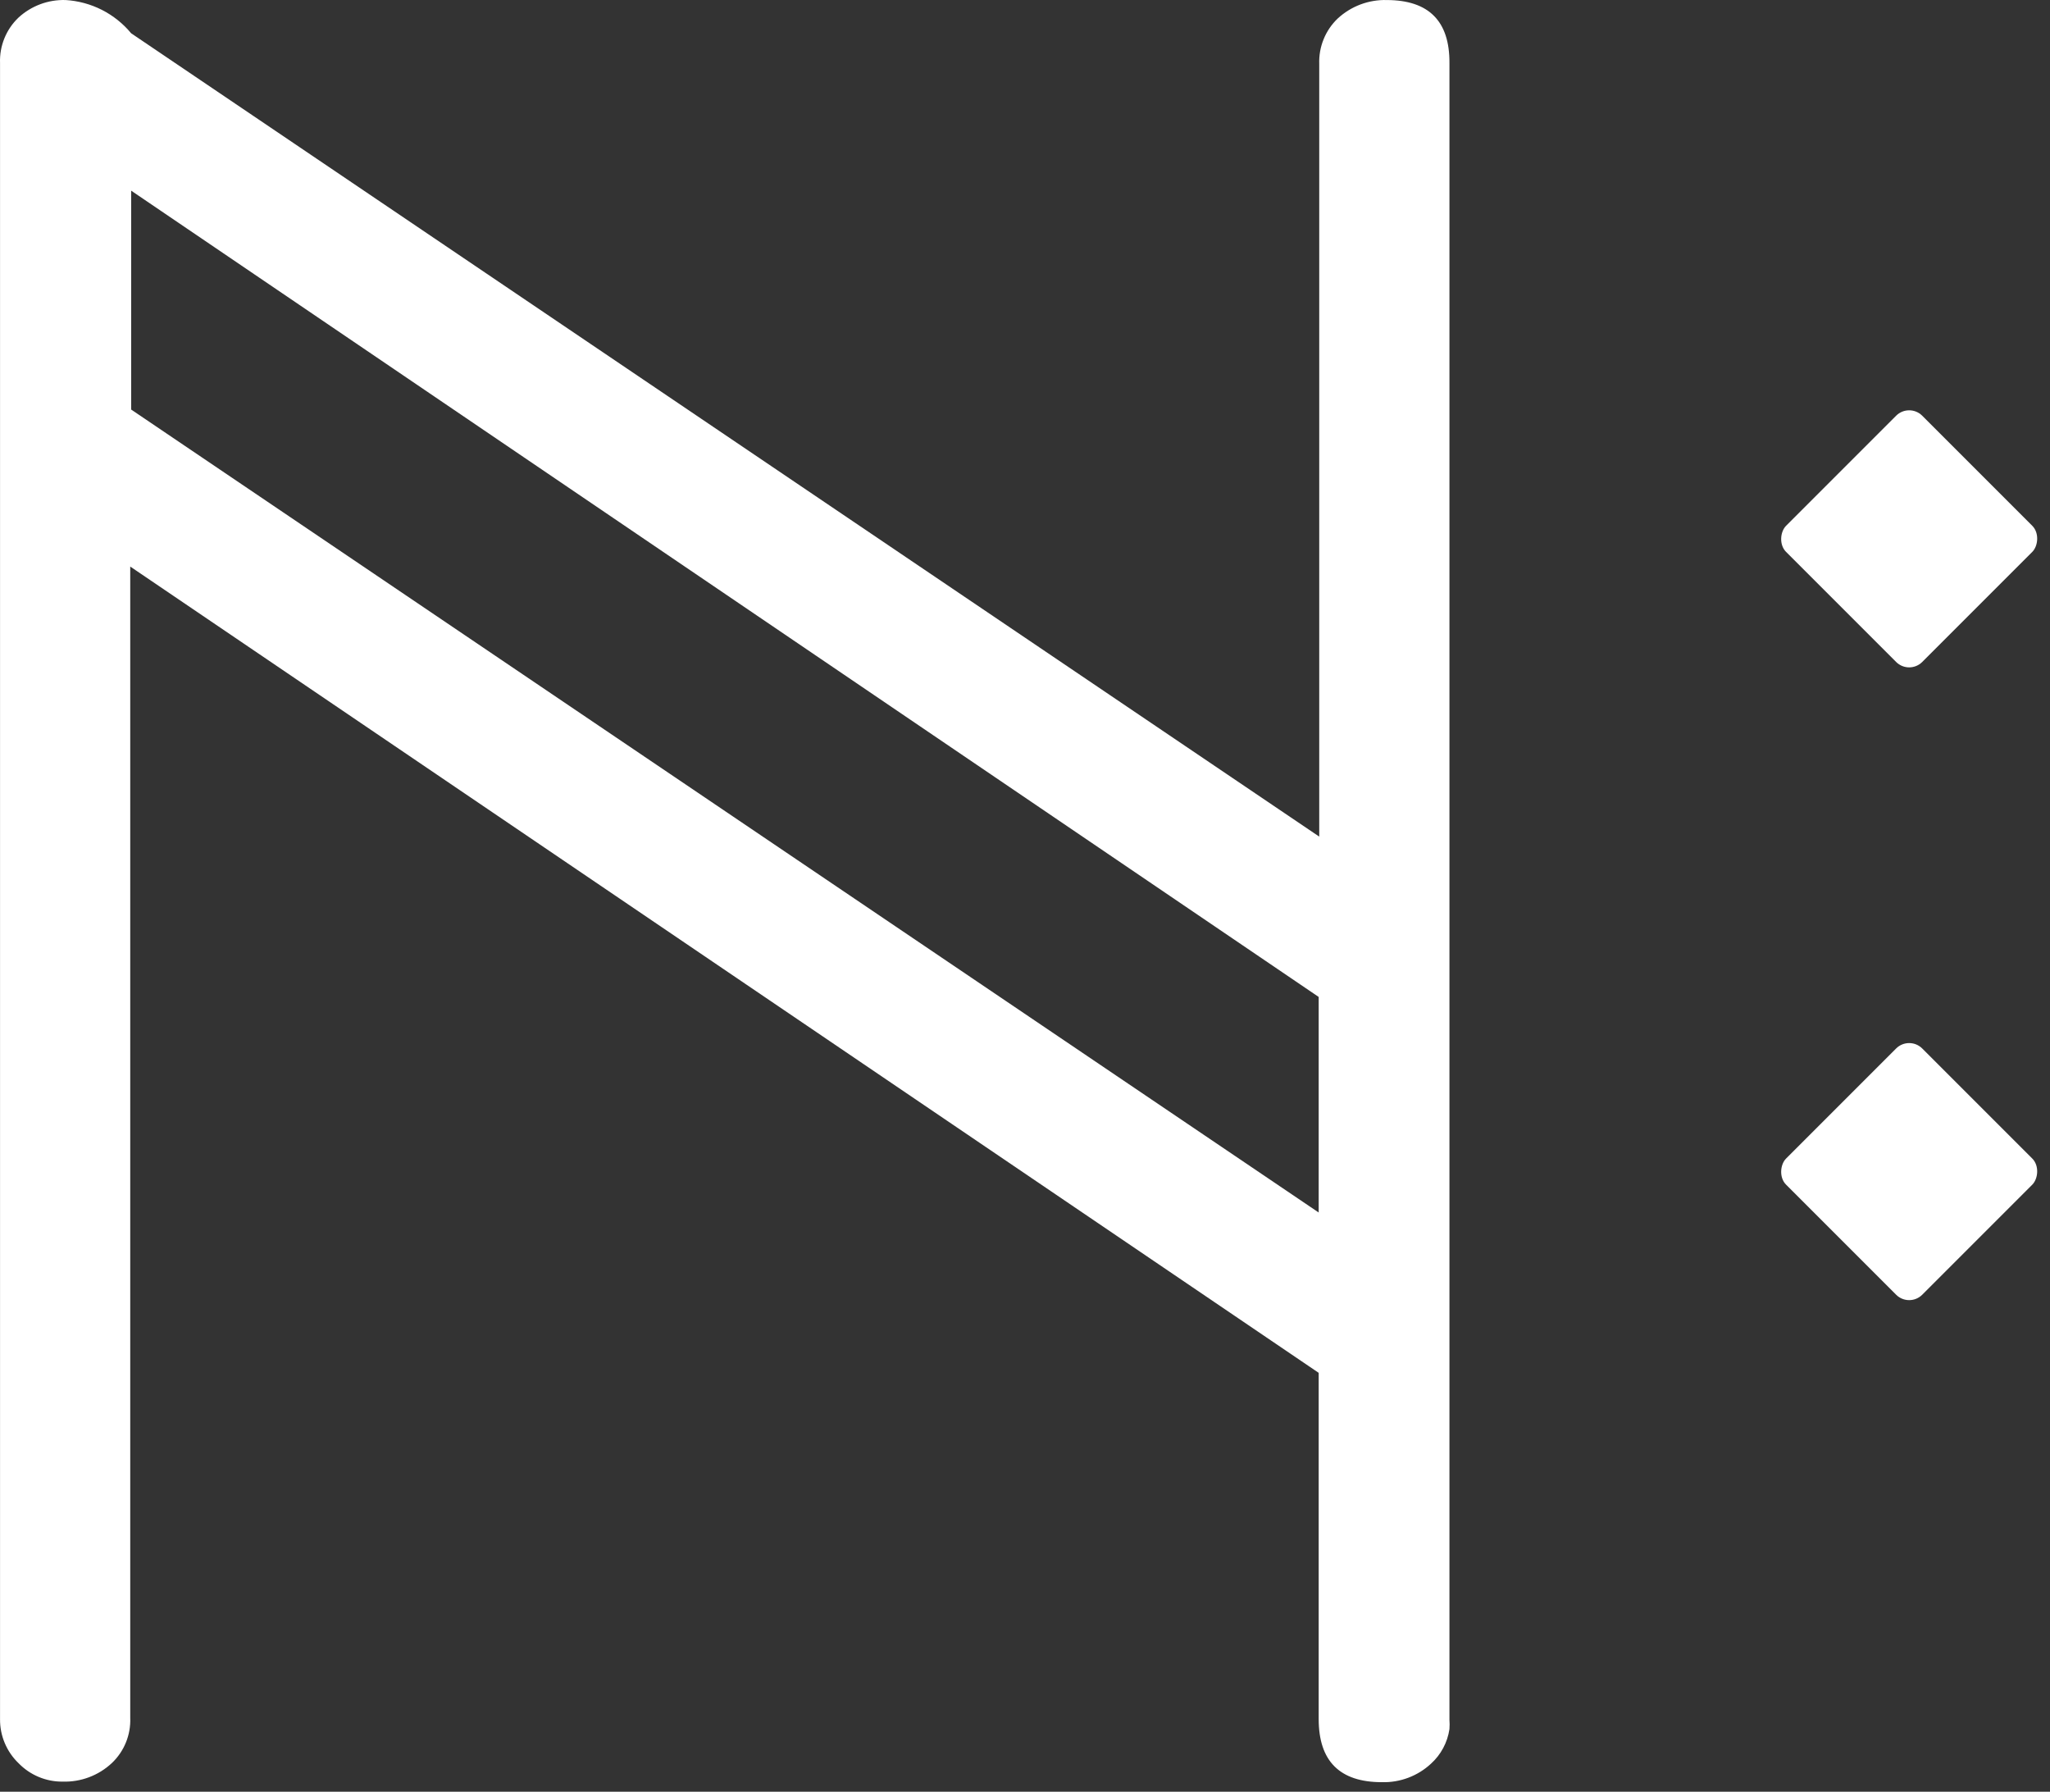 <?xml version="1.0" encoding="UTF-8"?> <svg xmlns="http://www.w3.org/2000/svg" width="111" height="97" viewBox="0 0 111 97" fill="none"><rect x="0" y="0" width="111" height="97" fill="#333333" stroke="none"/> <path d="M75.092 0.002C74.109 -0.025 73.155 0.334 72.432 1.002C72.101 1.318 71.841 1.7 71.669 2.124C71.496 2.548 71.416 3.004 71.432 3.462V45.292L7.102 1.802C6.665 1.275 6.125 0.843 5.514 0.533C4.903 0.224 4.236 0.043 3.552 0.002C2.611 -0.026 1.696 0.314 1.002 0.952C0.671 1.267 0.41 1.65 0.238 2.074C0.065 2.498 -0.015 2.954 0.002 3.412V93.072C-0.002 93.516 0.085 93.956 0.257 94.365C0.429 94.774 0.682 95.144 1.002 95.452C1.312 95.772 1.683 96.026 2.094 96.198C2.505 96.37 2.947 96.457 3.392 96.452C4.376 96.482 5.332 96.123 6.052 95.452C6.384 95.138 6.645 94.757 6.817 94.335C6.99 93.912 7.07 93.458 7.052 93.002V30.672L71.402 74.322V93.062C71.402 95.342 72.542 96.482 74.822 96.482C75.806 96.51 76.761 96.151 77.482 95.482C78.022 94.993 78.375 94.332 78.482 93.612C78.495 93.442 78.495 93.271 78.482 93.102C78.482 93.102 78.482 93.102 78.482 93.022V3.412C78.496 1.145 77.366 0.008 75.092 0.002ZM7.102 22.172V13.372V10.322L71.402 53.972V65.642L7.102 22.172Z" fill="white"></path> <rect x="103.375" y="21.799" width="10.426" height="10.426" rx="1" transform="rotate(45 103.375 21.799)" fill="white"></rect> <rect x="103.375" y="56.055" width="10.426" height="10.426" rx="1" transform="rotate(45 103.375 56.055)" fill="white"></rect> </svg> 